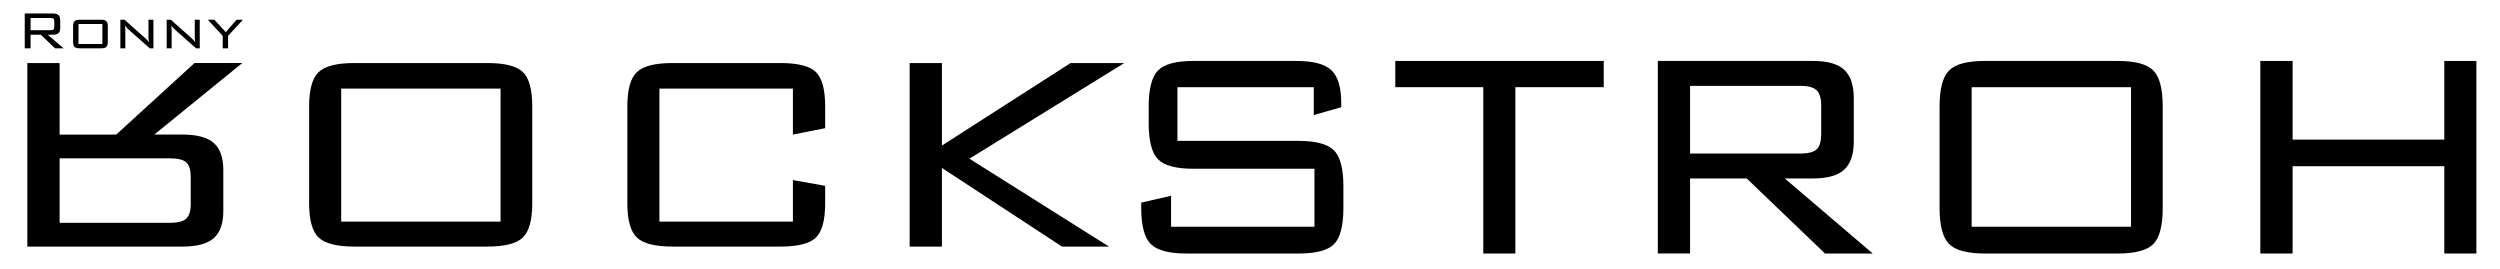 <?xml version="1.0" encoding="utf-8"?>
<!-- Generator: Adobe Illustrator 15.1.0, SVG Export Plug-In . SVG Version: 6.00 Build 0)  -->
<!DOCTYPE svg PUBLIC "-//W3C//DTD SVG 1.1//EN" "http://www.w3.org/Graphics/SVG/1.1/DTD/svg11.dtd">
<svg version="1.1" xmlns="http://www.w3.org/2000/svg" xmlns:xlink="http://www.w3.org/1999/xlink" x="0px" y="0px"
	 width="211.75px" height="22.75px" viewBox="0 0 211.75 22.75" enable-background="new 0 0 211.75 22.75" xml:space="preserve">
<g id="Rockstroh">
	<polygon points="191.45,21.472 191.45,5.162 194.184,5.162 194.184,11.824 207.033,11.824 207.033,5.162 209.75,5.162 
		209.75,21.472 207.033,21.472 207.033,14.078 194.184,14.078 194.184,21.472 	"/>
	<path d="M164.282,9.022c0-1.485,0.263-2.497,0.795-3.044c0.532-0.542,1.543-0.816,3.033-0.816h11.275
		c1.469,0,2.47,0.269,3.002,0.811c0.531,0.537,0.795,1.554,0.795,3.049v8.589c0,1.506-0.264,2.522-0.795,3.06
		c-0.532,0.532-1.533,0.801-3.002,0.801H168.11c-1.49,0-2.501-0.274-3.033-0.816c-0.532-0.548-0.795-1.559-0.795-3.044V9.022z
		 M166.999,19.202h13.498V7.384h-13.498V19.202z"/>
	<path d="M140.416,21.472V5.162h13.145c1.222,0,2.106,0.248,2.644,0.748c0.542,0.5,0.811,1.306,0.811,2.412v3.649
		c0,1.096-0.269,1.896-0.811,2.396c-0.537,0.5-1.422,0.748-2.644,0.748h-2.391l7.451,6.356h-4.044l-6.631-6.356h-4.797v6.356
		H140.416z M152.497,7.274h-9.348v5.729h9.348c0.679,0,1.143-0.121,1.39-0.369c0.248-0.248,0.369-0.679,0.369-1.301V8.959
		c0-0.621-0.127-1.053-0.38-1.306C153.624,7.4,153.165,7.274,152.497,7.274z"/>
	<polygon points="128.352,7.384 128.352,21.472 125.634,21.472 125.634,7.384 118.183,7.384 118.183,5.162 135.835,5.162 
		135.835,7.384 	"/>
	<path d="M111.273,7.384H99.73v4.55h10.28c1.447,0,2.438,0.269,2.975,0.8c0.532,0.537,0.801,1.548,0.801,3.044v1.833
		c0,1.506-0.264,2.522-0.784,3.06c-0.527,0.532-1.522,0.801-2.991,0.801h-9.521c-1.485,0-2.491-0.269-3.028-0.812
		c-0.532-0.537-0.8-1.553-0.8-3.049v-0.448l2.528-0.584v2.623h12.144v-4.908h-10.243c-1.48,0-2.485-0.269-3.012-0.811
		c-0.521-0.537-0.785-1.553-0.785-3.043V9.017c0-1.49,0.263-2.507,0.785-3.044c0.527-0.542,1.532-0.811,3.012-0.811h8.689
		c1.448,0,2.449,0.263,2.997,0.795c0.553,0.526,0.826,1.458,0.826,2.786V9.08l-2.327,0.664V7.384z"/>
	<polygon points="77.048,5.339 77.048,20.886 79.781,20.886 79.781,14.225 89.95,20.886 93.931,20.886 82.109,13.441 95.227,5.339 
		90.677,5.339 79.781,12.327 79.781,5.339 	"/>
	<path d="M67.158,18.768H55.852V7.503h11.307v3.896l2.733-0.542V9.019c0-1.436-0.263-2.405-0.784-2.917
		c-0.527-0.507-1.533-0.763-3.012-0.763h-9.132c-1.48,0-2.491,0.256-3.028,0.773c-0.532,0.512-0.8,1.481-0.8,2.907v8.192
		c0,1.42,0.269,2.389,0.8,2.902c0.537,0.517,1.548,0.772,3.028,0.772h9.132c1.479,0,2.485-0.256,3.012-0.763
		c0.521-0.513,0.784-1.481,0.784-2.912V15.74l-2.733-0.487V18.768z"/>
	<path d="M26.182,17.206c0,1.416,0.263,2.38,0.795,2.901c0.532,0.518,1.543,0.778,3.034,0.778h11.274
		c1.469,0,2.47-0.256,3.002-0.772c0.532-0.513,0.795-1.481,0.795-2.907V9.019c0-1.436-0.264-2.405-0.795-2.917
		c-0.532-0.507-1.533-0.763-3.002-0.763H30.011c-1.491,0-2.502,0.261-3.034,0.778c-0.532,0.522-0.795,1.486-0.795,2.902V17.206z
		 M28.899,7.503h13.498v11.265H28.899V7.503z"/>
	<path d="M2.315,5.339v15.546H15.46c1.222,0,2.106-0.236,2.644-0.713c0.542-0.477,0.811-1.245,0.811-2.299v-3.479
		c0-1.044-0.269-1.807-0.811-2.284c-0.537-0.477-1.422-0.712-2.644-0.712h-2.391l7.452-6.059h-4.045l-6.63,6.059H5.049V5.339H2.315z
		 M14.396,18.873H5.049v-5.461h9.348c0.679,0,1.143,0.115,1.39,0.352c0.247,0.236,0.369,0.647,0.369,1.24v2.264
		c0,0.592-0.126,1.004-0.379,1.245C15.523,18.752,15.065,18.873,14.396,18.873z"/>
</g>
<g id="Ronny">
	<polygon points="18.864,4.093 18.864,3.035 17.599,1.669 18.155,1.669 19.121,2.72 20.042,1.669 20.578,1.669 19.319,3.035 
		19.319,4.093 	"/>
	<path d="M14.506,2.155c0.011,0.071,0.019,0.142,0.025,0.215c0.005,0.073,0.008,0.146,0.008,0.218v1.504h-0.421V1.669h0.349
		l1.778,1.583c0.052,0.044,0.102,0.094,0.149,0.147c0.048,0.055,0.094,0.116,0.141,0.185c-0.014-0.072-0.023-0.147-0.03-0.221
		C16.5,3.29,16.497,3.212,16.497,3.132V1.669h0.421v2.423h-0.312l-1.814-1.606c-0.064-0.059-0.119-0.115-0.165-0.168
		C14.581,2.265,14.541,2.21,14.506,2.155"/>
	<path d="M10.583,2.155c0.012,0.071,0.019,0.142,0.025,0.215c0.005,0.073,0.008,0.146,0.008,0.218v1.504h-0.421V1.669h0.349
		l1.778,1.583c0.052,0.044,0.102,0.094,0.149,0.147c0.048,0.055,0.094,0.116,0.141,0.185C12.6,3.513,12.59,3.438,12.584,3.364
		c-0.007-0.074-0.01-0.151-0.01-0.231V1.669h0.421v2.423h-0.312l-1.814-1.606c-0.064-0.059-0.118-0.115-0.164-0.168
		C10.659,2.265,10.619,2.21,10.583,2.155"/>
	<path d="M6.191,2.245c0-0.222,0.042-0.374,0.125-0.455c0.084-0.081,0.24-0.121,0.469-0.121h1.751c0.229,0,0.385,0.04,0.469,0.121
		s0.126,0.232,0.126,0.455V3.52c0,0.222-0.041,0.373-0.124,0.453s-0.24,0.12-0.471,0.12H6.786c-0.232,0-0.39-0.04-0.472-0.119
		C6.232,3.895,6.191,3.744,6.191,3.52V2.245z M6.648,3.727h2.025V2.03H6.648V3.727z"/>
	<path d="M2.096,4.093V1.142h2.379c0.221,0,0.381,0.044,0.478,0.135C5.052,1.367,5.1,1.513,5.1,1.713v0.66
		c0,0.198-0.048,0.343-0.147,0.434c-0.097,0.09-0.257,0.135-0.478,0.135H4.042l1.349,1.15H4.659l-1.2-1.15H2.591v1.15H2.096z
		 M4.283,1.523H2.591v1.037h1.692c0.123,0,0.207-0.022,0.251-0.067c0.044-0.044,0.066-0.123,0.066-0.235v-0.43
		c0-0.112-0.022-0.19-0.068-0.236S4.404,1.523,4.283,1.523z"/>
</g>
</svg>
